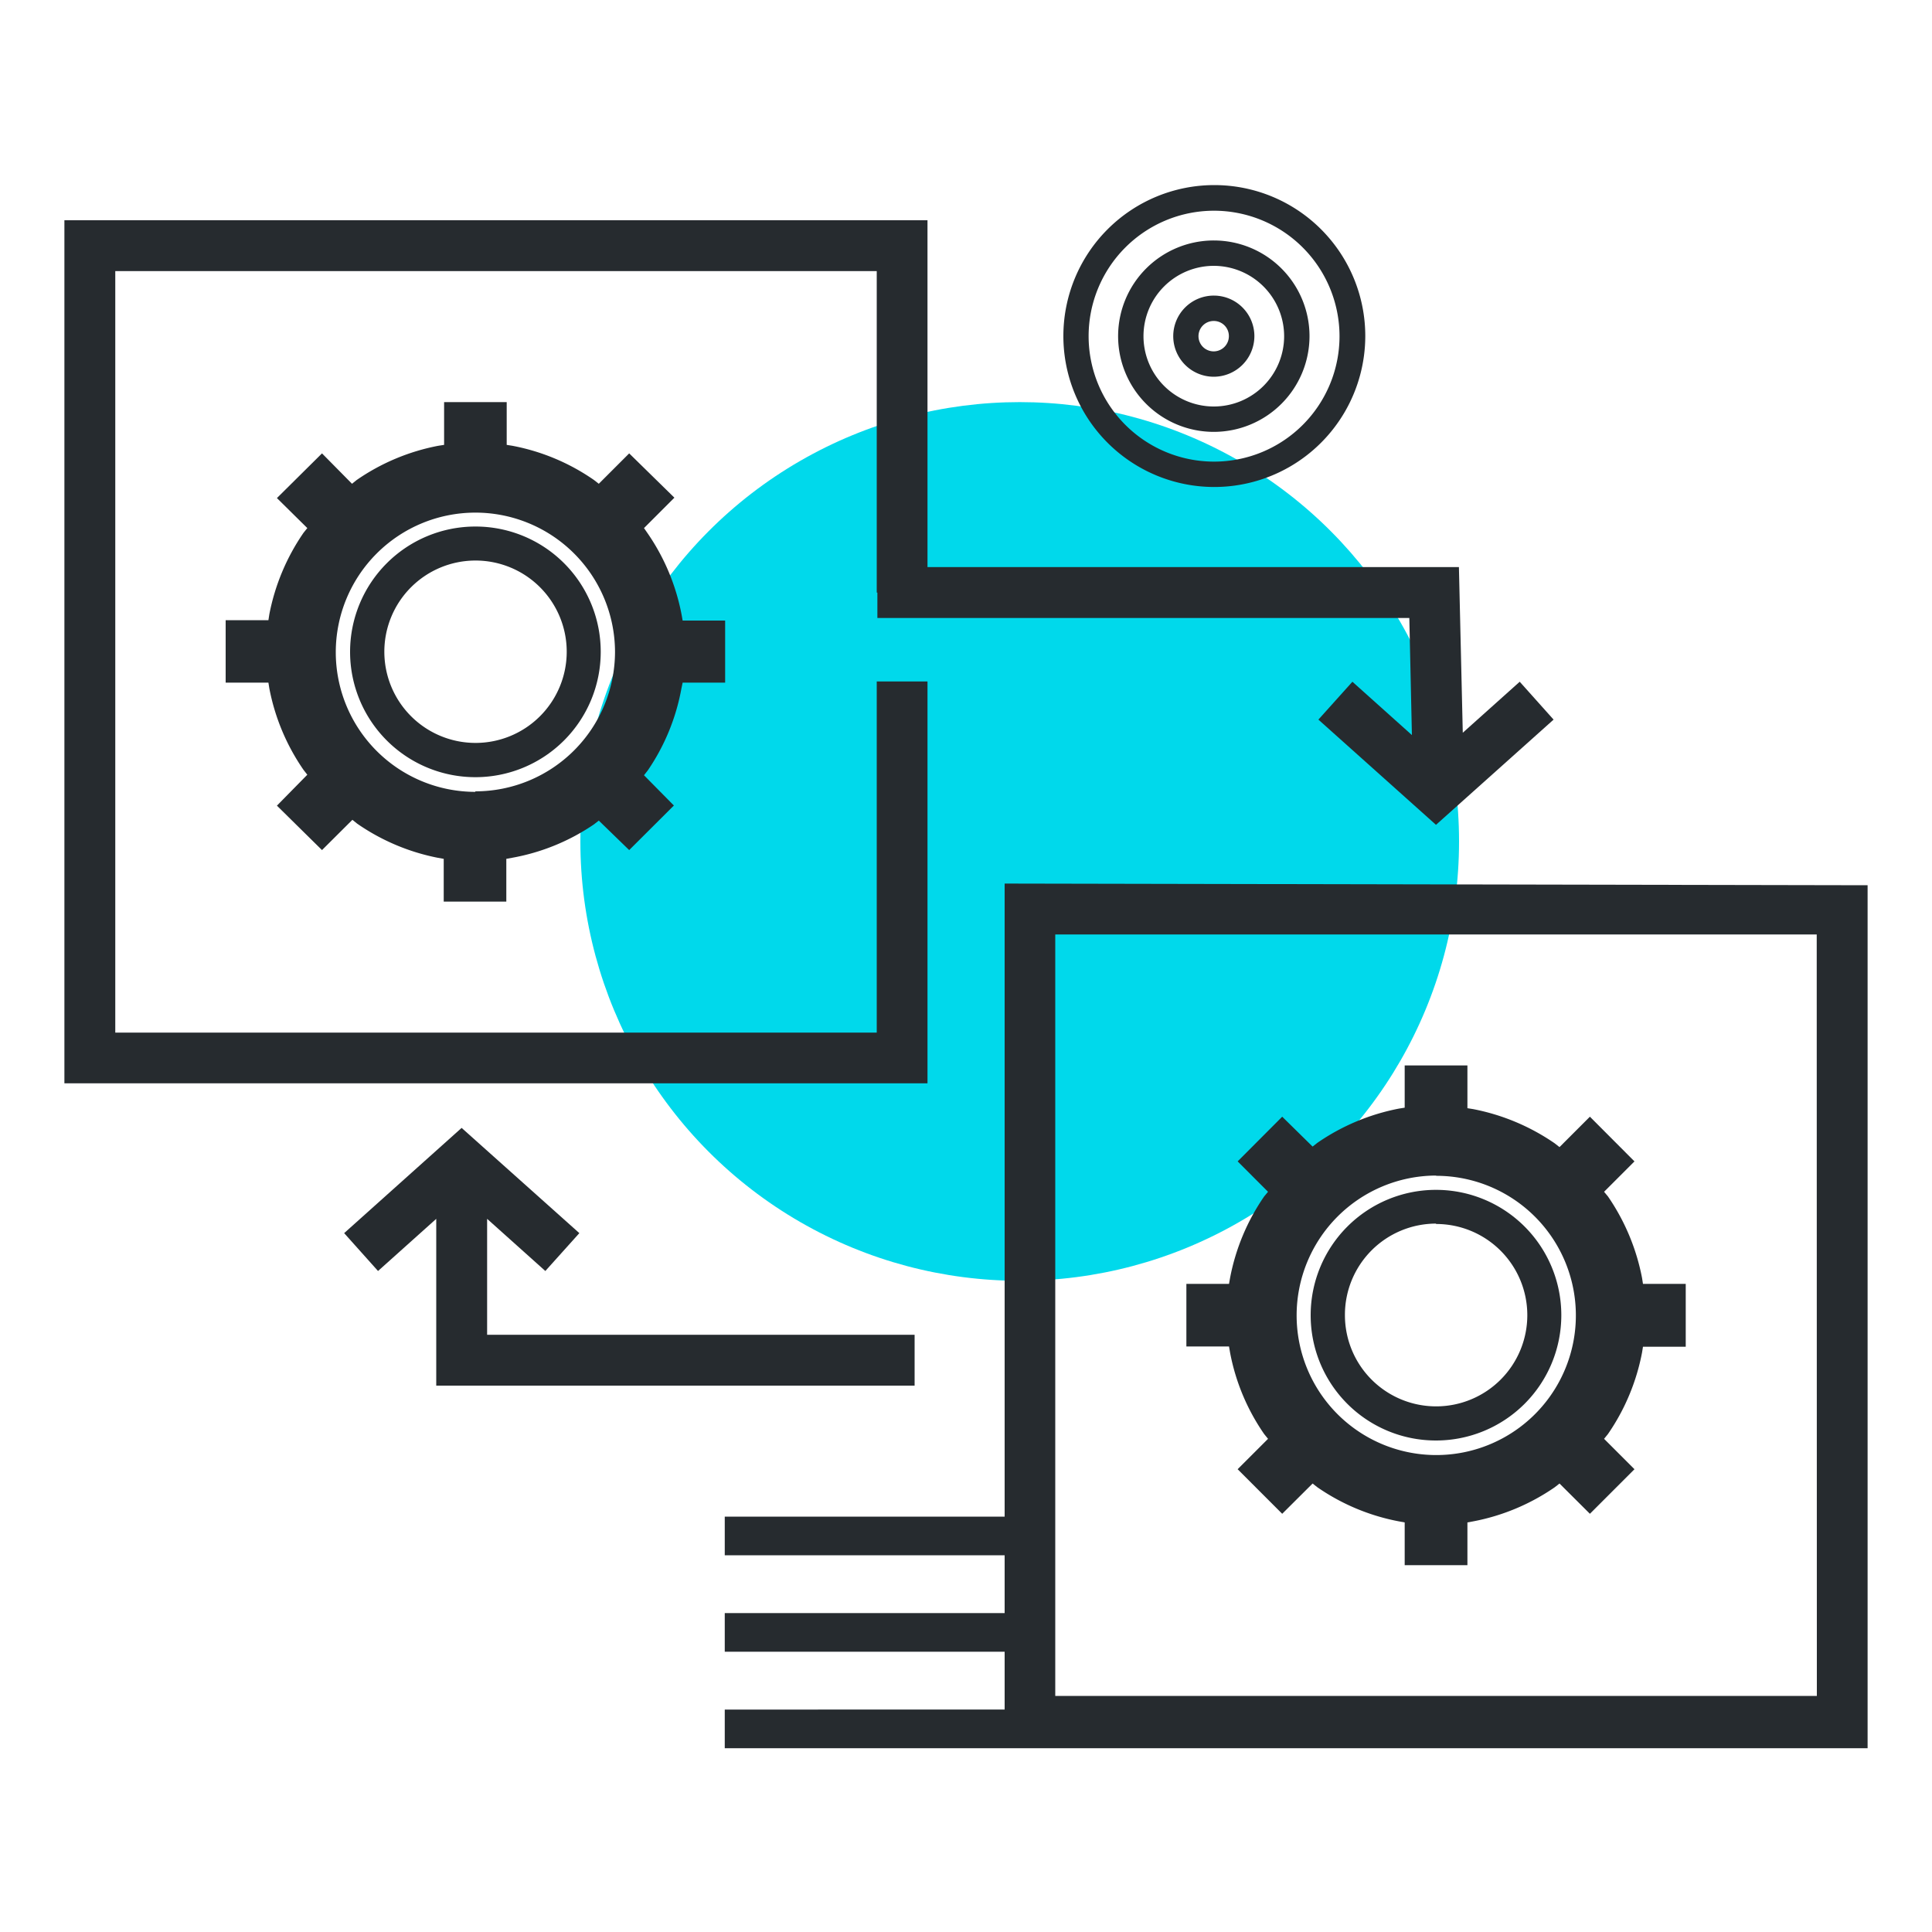 <svg xmlns="http://www.w3.org/2000/svg" id="Layer_1" data-name="Layer 1" viewBox="0 0 150 150"><defs><style>.cls-1{fill:#00d9eb;}.cls-2{fill:#262b2f;}</style></defs><circle class="cls-1" cx="79.17" cy="65.33" r="34.11"></circle><polygon class="cls-2" points="72.01 52.91 68.07 52.91 68.07 80.17 8.95 80.17 8.95 21.05 68.07 21.05 68.07 46.01 68.12 46.01 68.12 47.98 109.42 47.98 109.62 57.07 105 52.93 102.36 55.87 111.49 64.04 120.62 55.87 117.99 52.93 113.57 56.89 113.27 44.03 72.01 44.03 72.01 17.1 5 17.1 5 84.11 72.01 84.11 72.01 52.91"></polygon><path class="cls-2" d="M78,68.6v49.15H56.27v3H78v4.49H56.27v3H78v4.49H56.27v3H145v-67Zm63.06,63.07H81.93V72.55h59.12Z"></path><polygon class="cls-2" points="71.01 107.58 71.01 103.63 37.82 103.63 37.82 94.63 42.34 98.68 44.98 95.74 35.84 87.57 26.72 95.74 29.35 98.68 33.87 94.63 33.87 107.58 71.01 107.58"></polygon><path class="cls-2" d="M36.91,40.88a9.73,9.73,0,1,0,9.73,9.73A9.72,9.72,0,0,0,36.91,40.88Zm0,16.8A7.08,7.08,0,1,1,44,50.61,7.08,7.08,0,0,1,36.91,57.68Z"></path><path class="cls-2" d="M52.9,53.48,53,53H56.3V48.18H53l-.08-.45a16.58,16.58,0,0,0-2.65-6.34L50,41l2.36-2.36L48.85,35.2l-2.36,2.36-.37-.29a16.46,16.46,0,0,0-6.34-2.66l-.44-.07V31.22H34.48v3.32l-.45.07a16.59,16.59,0,0,0-6.34,2.66l-.36.29L25,35.2,21.5,38.67,23.86,41l-.29.36a16.75,16.75,0,0,0-2.66,6.34l-.07.45H17.52V53h3.32l.07.44a16.62,16.62,0,0,0,2.66,6.34l.29.37L21.5,62.55,25,66l2.36-2.35.36.29A16.58,16.58,0,0,0,34,66.6l.45.08V70h4.86V66.68l.44-.08A16.45,16.45,0,0,0,46.12,64l.37-.29L48.85,66l3.47-3.46L50,60.19l.29-.37A16.45,16.45,0,0,0,52.9,53.48Zm-16,8A10.84,10.84,0,1,1,47.75,50.61,10.85,10.85,0,0,1,36.91,61.44Z"></path><path class="cls-2" d="M111.49,111.84a9.73,9.73,0,1,0-9.73-9.73A9.72,9.72,0,0,0,111.49,111.84Zm0-16.81a7.08,7.08,0,1,1-7.07,7.08A7.08,7.08,0,0,1,111.49,95Z"></path><path class="cls-2" d="M95.5,105a16.45,16.45,0,0,0,2.65,6.34l.3.37-2.36,2.36,3.46,3.46,2.36-2.35.37.29a16.51,16.51,0,0,0,6.34,2.65l.44.08v3.32h4.87v-3.32l.44-.08a16.58,16.58,0,0,0,6.34-2.65l.37-.29,2.36,2.35,3.46-3.46-2.36-2.36.3-.37a16.6,16.6,0,0,0,2.65-6.34l.07-.44h3.32V99.68h-3.32l-.07-.45a16.73,16.73,0,0,0-2.65-6.34l-.3-.36,2.36-2.36-3.46-3.47-2.36,2.36-.37-.29a16.75,16.75,0,0,0-6.34-2.66l-.44-.07V82.72h-4.87V86l-.44.07a16.69,16.69,0,0,0-6.34,2.66l-.37.29L99.55,86.7l-3.46,3.47,2.36,2.36-.3.36a16.58,16.58,0,0,0-2.65,6.34l-.08.45H92.11v4.86h3.31Zm16-13.71a10.84,10.84,0,1,1-10.83,10.84A10.86,10.86,0,0,1,111.49,91.27Z"></path><path class="cls-2" d="M94.23,37.81A11.72,11.72,0,1,1,106,26.1,11.73,11.73,0,0,1,94.23,37.81Zm0-21.45A9.74,9.74,0,1,0,104,26.1,9.75,9.75,0,0,0,94.23,16.36Z"></path><path class="cls-2" d="M94.23,33.53a7.43,7.43,0,1,1,7.44-7.43A7.44,7.44,0,0,1,94.23,33.53Zm0-12.89A5.46,5.46,0,1,0,99.7,26.1,5.47,5.47,0,0,0,94.23,20.64Z"></path><path class="cls-2" d="M94.23,29.25a3.15,3.15,0,1,1,3.16-3.15A3.16,3.16,0,0,1,94.23,29.25Zm0-4.33a1.18,1.18,0,1,0,1.18,1.18A1.17,1.17,0,0,0,94.23,24.92Z"></path></svg>
